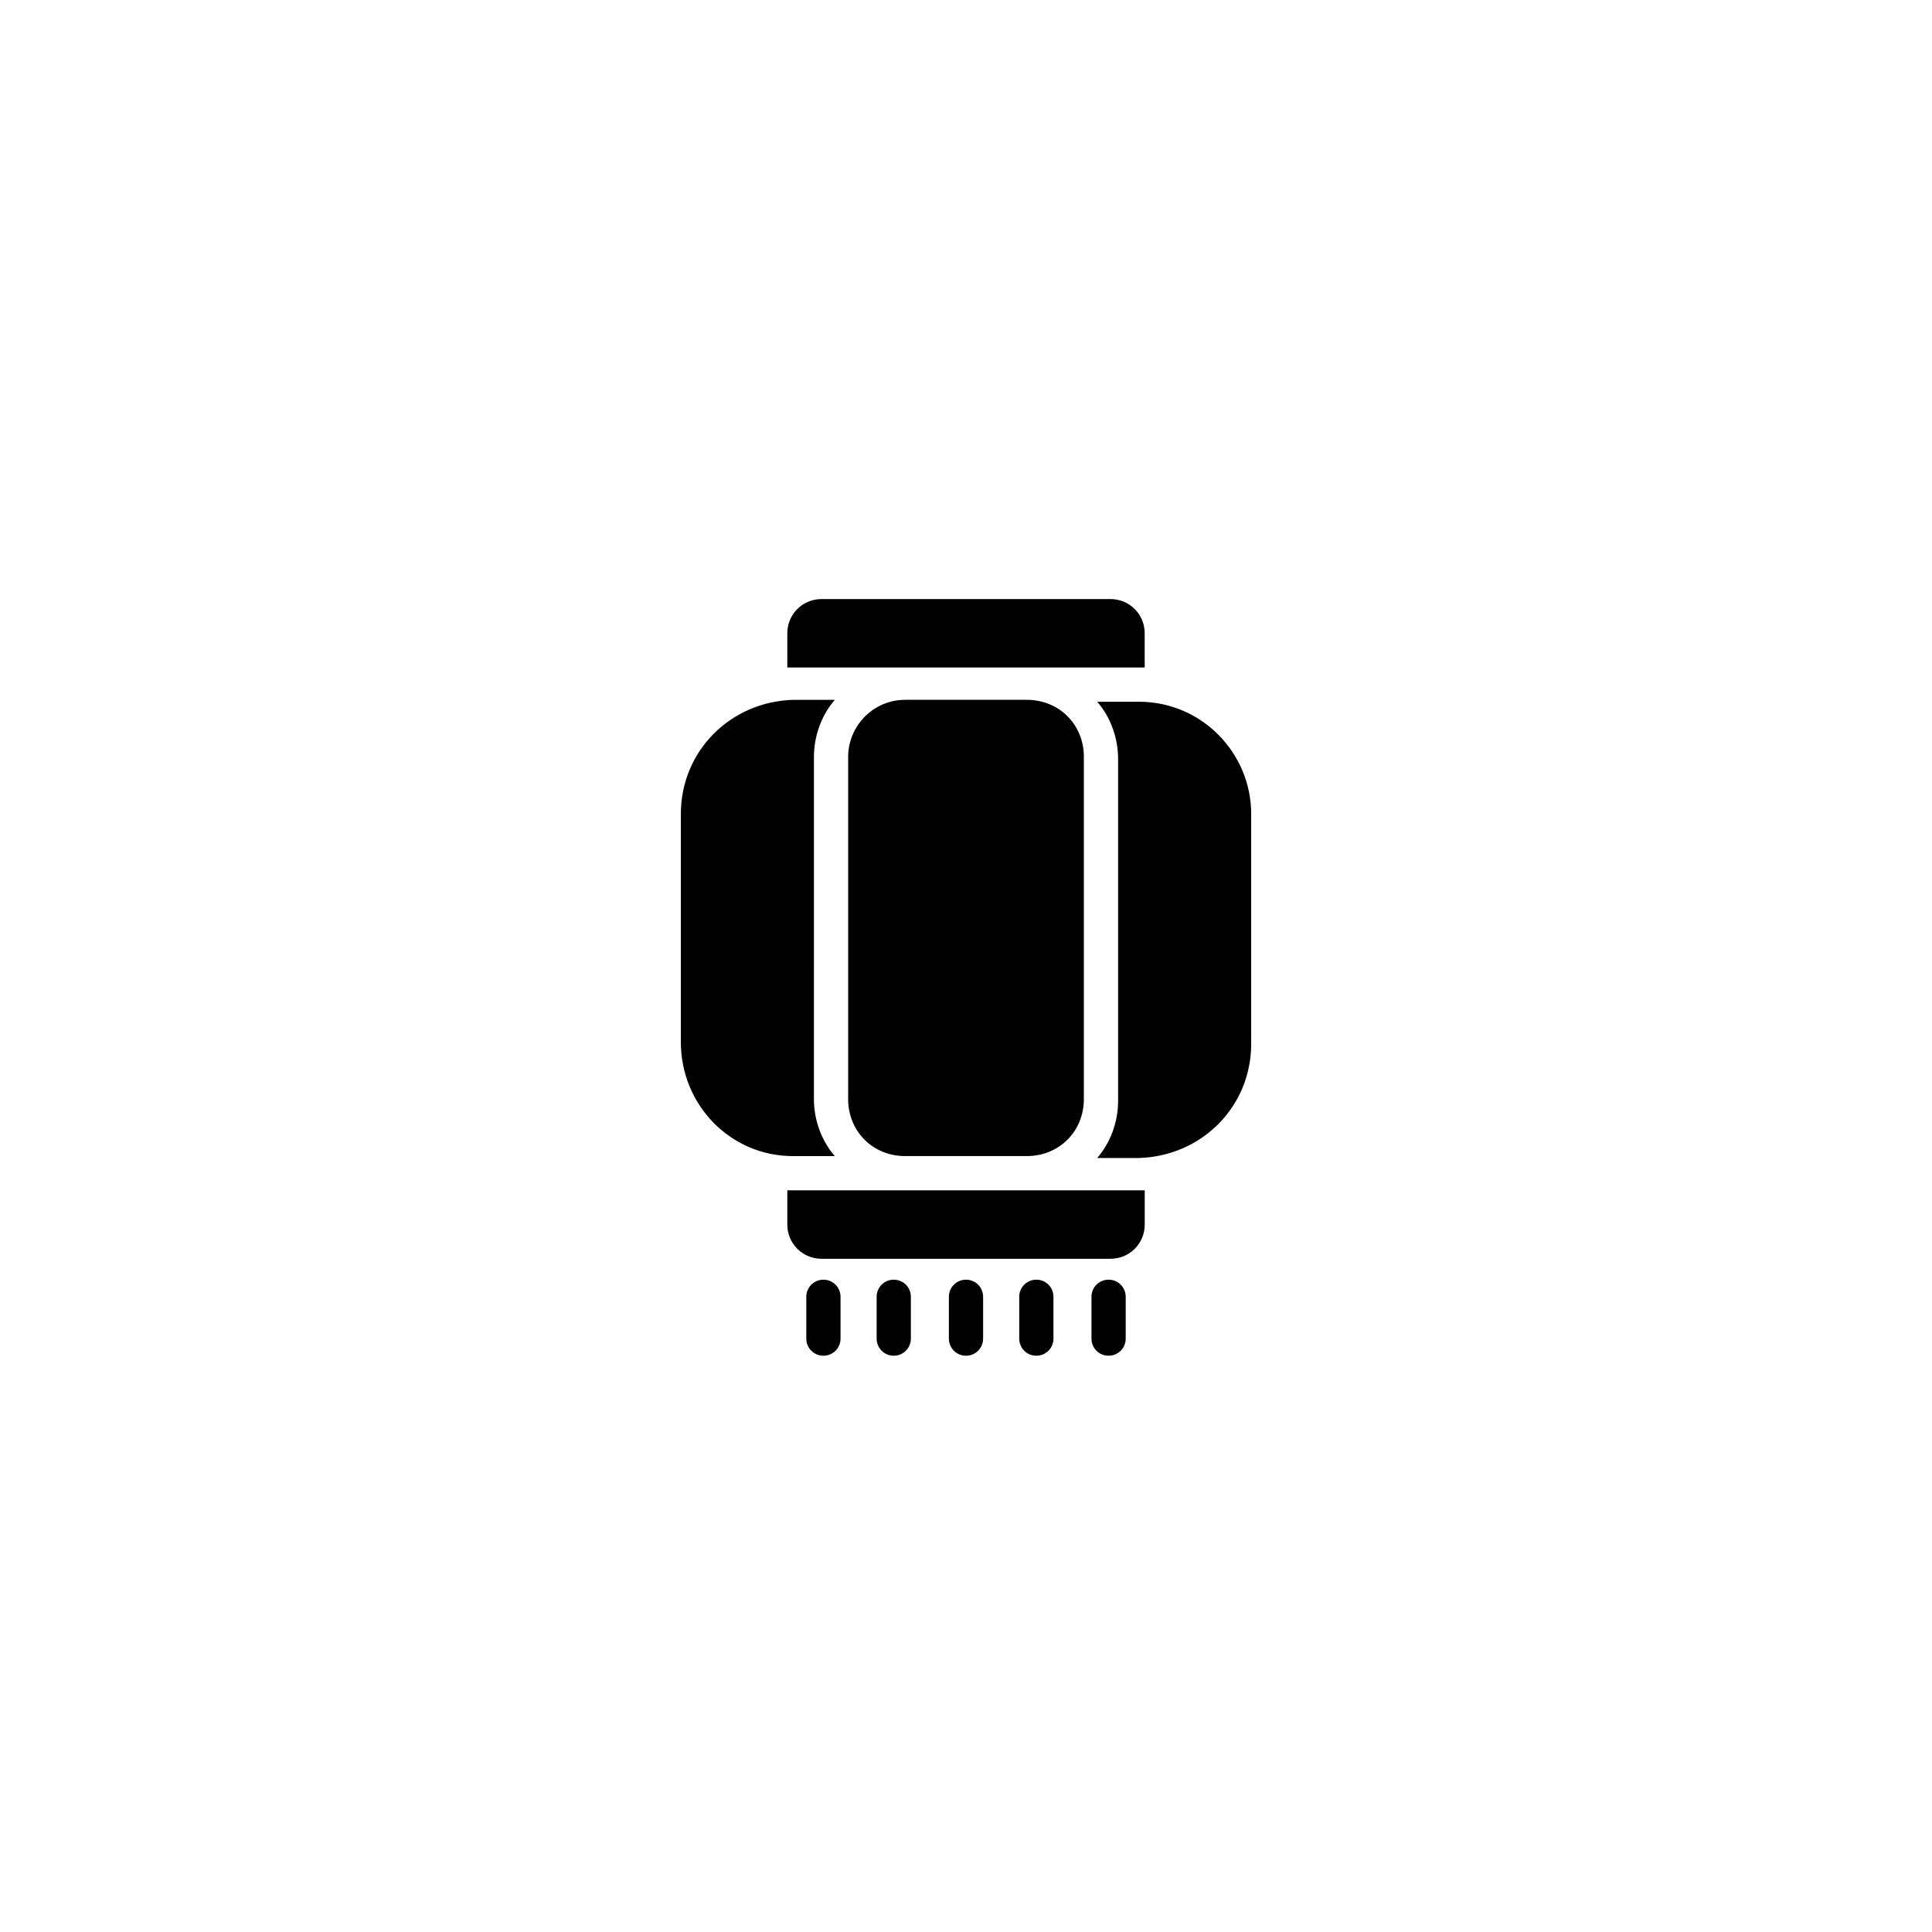 <?xml version="1.0" encoding="UTF-8"?>
<!-- Uploaded to: SVG Repo, www.svgrepo.com, Generator: SVG Repo Mixer Tools -->
<svg fill="#000000" width="800px" height="800px" version="1.1" viewBox="144 144 512 512" xmlns="http://www.w3.org/2000/svg">
 <path d="m383.88 329.46h32.242c8.566 0 15.113 6.551 15.113 15.113v90.688c0 8.566-6.551 15.113-15.113 15.113h-32.242c-8.566 0-15.113-6.551-15.113-15.113v-90.688c0-8.059 6.551-15.113 15.113-15.113zm0-8.562h63.477v-9.07c0-5.039-4.031-9.07-9.07-9.07h-76.57c-5.039 0-9.07 4.031-9.07 9.07v9.07zm-29.723 129.48h11.082c-3.527-4.031-5.543-9.574-5.543-15.113l0.004-90.688c0-5.543 2.016-11.082 5.543-15.113h-11.082c-16.625 0.504-29.727 13.602-29.727 30.23v60.457c-0.004 16.625 13.098 30.227 29.723 30.227zm91.691-120.41h-11.082c3.527 4.031 5.543 9.574 5.543 15.113v90.688c0 5.543-2.016 11.082-5.543 15.113h11.082c16.625-0.504 29.727-13.602 29.727-30.23v-60.957c0-16.125-13.098-29.727-29.727-29.727zm-29.723 129.48h-63.477v9.07c0 5.039 4.031 9.07 9.07 9.07h76.578c5.039 0 9.07-4.031 9.07-9.07v-9.07zm-49.375 39.297v-11.082c0-2.519-2.016-4.535-4.535-4.535-2.519 0-4.535 2.016-4.535 4.535v11.082c0 2.519 2.016 4.535 4.535 4.535 2.519 0 4.535-2.016 4.535-4.535zm18.641 0v-11.082c0-2.519-2.016-4.535-4.535-4.535-2.519 0-4.535 2.016-4.535 4.535v11.082c0 2.519 2.016 4.535 4.535 4.535 2.519 0 4.535-2.016 4.535-4.535zm19.145 0v-11.082c0-2.519-2.016-4.535-4.535-4.535-2.519 0-4.535 2.016-4.535 4.535v11.082c0 2.519 2.016 4.535 4.535 4.535 2.519 0 4.535-2.016 4.535-4.535zm18.641 0v-11.082c0-2.519-2.016-4.535-4.535-4.535s-4.535 2.016-4.535 4.535v11.082c0 2.519 2.016 4.535 4.535 4.535 2.523 0 4.535-2.016 4.535-4.535zm19.148 0v-11.082c0-2.519-2.016-4.535-4.535-4.535-2.519 0-4.535 2.016-4.535 4.535v11.082c0 2.519 2.016 4.535 4.535 4.535 2.519 0 4.535-2.016 4.535-4.535z" fill-rule="evenodd"/>
</svg>